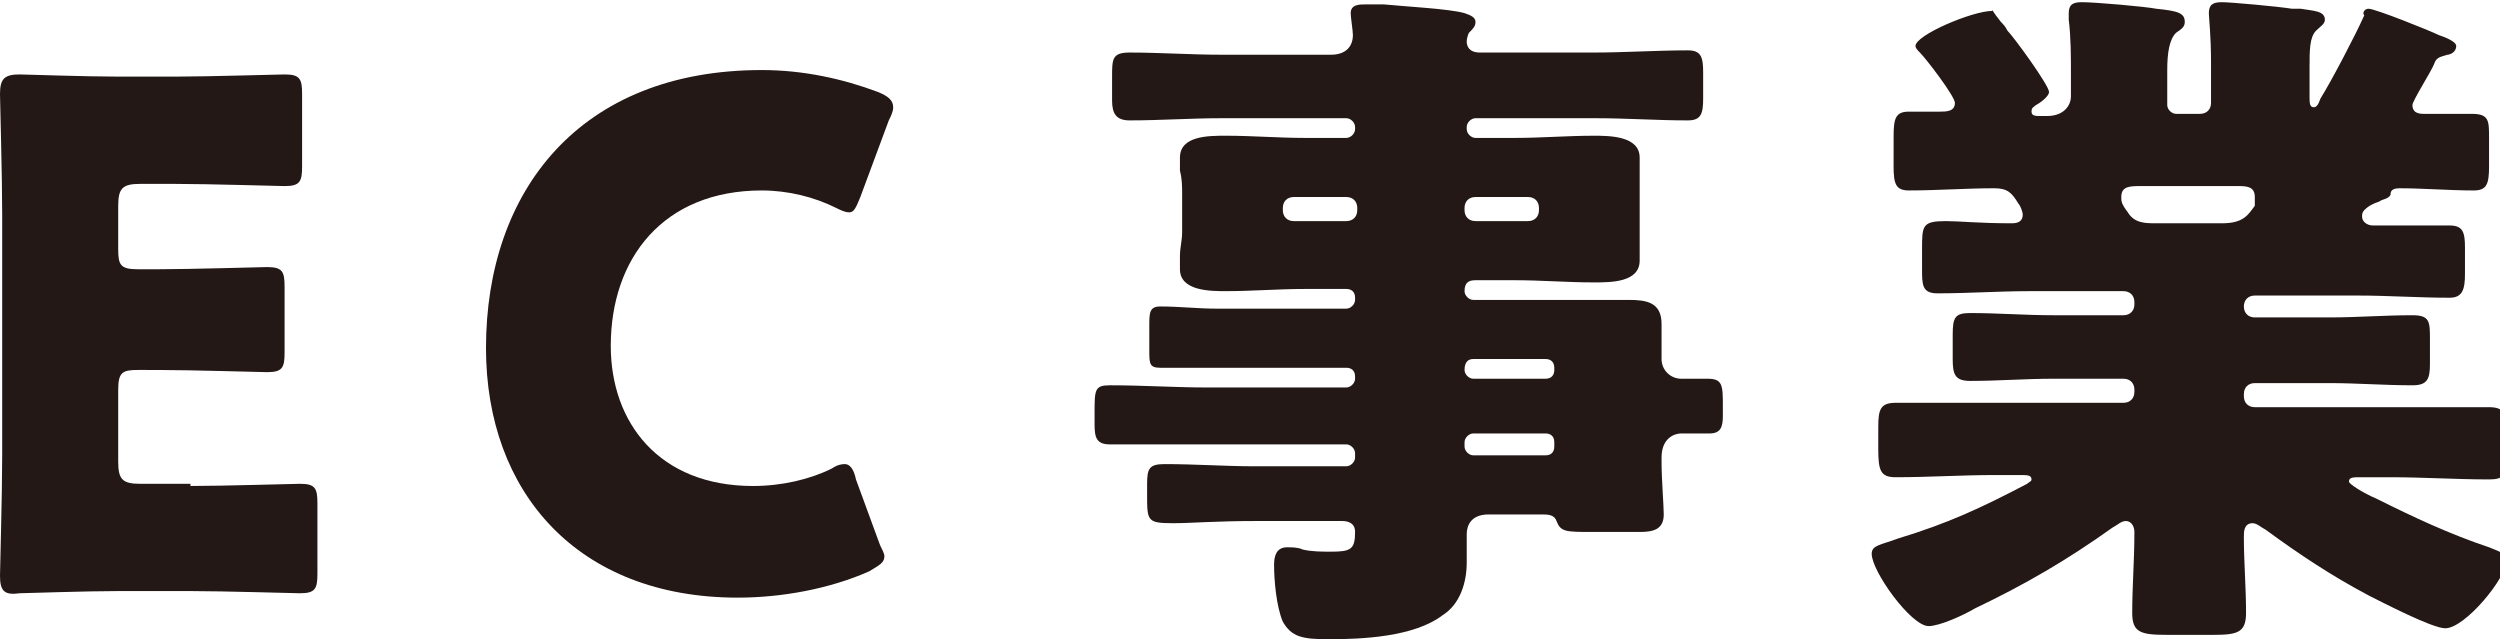 <?xml version="1.0" encoding="utf-8"?>
<!-- Generator: Adobe Illustrator 26.0.1, SVG Export Plug-In . SVG Version: 6.00 Build 0)  -->
<svg version="1.1" id="レイヤー_1" xmlns="http://www.w3.org/2000/svg" xmlns:xlink="http://www.w3.org/1999/xlink" x="0px"
	 y="0px" viewBox="0 0 114.2 29.2" style="enable-background:new 0 0 114.2 29.2;" xml:space="preserve">
<style type="text/css">
	.st0{display:none;}
	.st1{display:inline;}
	.st2{fill:#D9B530;}
	.st3{display:none;fill:#D9B530;}
	.st4{fill:#231816;}
</style>
<g id="レイヤー_2_1_" class="st0">
	<g id="レイヤー_7" class="st1">
		<path class="st2" d="M23.4-14.9c-0.4,1.1-0.8,2.2-1.2,3.2c-0.2,0.5-0.3,0.6-0.9,0.6s-0.7-0.1-0.8-0.6c-0.3-1.1-0.7-2.2-1-3.3
			l-3-9.1c-0.5-1.3-1-2.6-1.4-4c0-0.1-0.1-0.2-0.1-0.4c0-0.1,0.1-0.2,0.5-0.2h0.6c0.5,0,0.7,0.1,0.8,0.6c0.3,1.2,0.8,2.6,1.2,4
			l3.1,9.7c0.1,0.2,0.2,0.4,0.3,0.4s0.2-0.1,0.2-0.3l3.6-9.7c0.5-1.3,1-2.7,1.4-4.1c0.2-0.5,0.3-0.6,0.8-0.6s0.6,0.1,0.8,0.5
			c0.4,1.4,0.9,2.7,1.4,4l3.5,9.8c0.1,0.2,0.2,0.3,0.2,0.3s0.2-0.1,0.3-0.4l3.2-9.7c0.4-1.3,0.8-2.6,1.2-4c0-0.4,0.2-0.5,0.7-0.5
			h0.5c0.4,0,0.5,0.1,0.5,0.2c0,0.1,0,0.2-0.1,0.4c-0.5,1.4-1,2.7-1.4,4L35.2-15c-0.4,1.1-0.7,2.2-1,3.3c-0.2,0.5-0.3,0.6-0.8,0.6
			s-0.7-0.1-0.9-0.6c-0.3-1.1-0.7-2.2-1.1-3.3l-3.7-10.1c-0.1-0.2-0.2-0.4-0.3-0.4s-0.1,0.1-0.3,0.4L23.4-14.9z"/>
		<path class="st2" d="M46.5-11.1c-0.5,0-0.6-0.1-0.6-0.5c0-0.2,0-0.9,0-1.6s0-2.1,0-3.1v-7.2c0-1,0-2,0-3.1c0-0.6,0-1.4,0-1.6
			c0-0.4,0.1-0.5,0.6-0.5h0.4c0.5,0,0.6,0.1,0.6,0.5c0,0.2,0,1,0,1.6c0,1.1,0,2.1,0,3.1v7.2c0,1,0,2.4,0,3.1s0,1.4,0,1.6
			c0,0.5-0.1,0.5-0.6,0.5H46.5z"/>
		<path class="st2" d="M61.1-16.3c0,1,0,2.3,0,3.3c0,0.6,0,1.2,0,1.3c0,0.5-0.1,0.5-0.6,0.5h-0.4c-0.5,0-0.6-0.1-0.6-0.5
			c0-0.2,0-0.8,0-1.4c0-1,0-2.3,0-3.3v-10.1c0-0.6-0.1-0.8-0.8-0.8h-0.9c-0.6,0-1.3,0-2,0l-1.7,0.1c-0.4,0-0.4-0.1-0.4-0.6v-0.3
			c0-0.5,0.1-0.6,0.5-0.6c0.2,0,2.3,0,3.6,0h5.3c1.3,0,3.5,0,3.6,0c0.4,0,0.5,0.1,0.5,0.6v0.3c0,0.5,0,0.6-0.4,0.6H65
			c-0.7,0-1.4,0-2,0h-1.2c-0.7,0-0.8,0.1-0.8,0.8L61.1-16.3z"/>
		<path class="st2" d="M74.8-16.3c0,0.9,0,2.2,0,3.2c0,0.8,0,1.4,0,1.5c0,0.5-0.1,0.5-0.6,0.5h-0.4c-0.5,0-0.6-0.1-0.6-0.5
			c0-0.1,0-0.7,0-1.5c0-1,0-2.3,0-3.2v-7.2c0-1,0-2,0-3.2c0-0.5,0-1.3,0-1.5c-0.1-0.4,0-0.5,0.5-0.5h0.4c0.5,0,0.6,0.1,0.6,0.5
			c0,0.2,0,0.9,0,1.5c0,1.2,0,2.2,0,3.2v1.6c0,0.7,0.1,0.8,0.8,0.8h9c0.7,0,0.8-0.1,0.8-0.8v-1.6c0-1,0-2,0-3.2c0-0.6,0-1.3,0-1.5
			c0-0.4,0.1-0.5,0.6-0.5h0.4c0.5,0,0.6,0.1,0.6,0.5c0,0.2,0,0.9-0.1,1.5c-0.1,1.1,0,2.2,0,3.2v7.2c0,1,0,2.3,0,3.3
			c0,0.8,0.1,1.2,0.1,1.4c0,0.5-0.1,0.5-0.6,0.5h-0.4c-0.5,0-0.6-0.1-0.6-0.5c0-0.1,0-0.6,0-1.4c0-1,0-2.3,0-3.3v-2.6
			c0-0.6-0.1-0.8-0.8-0.8h-9c-0.7,0-0.8,0.1-0.8,0.8L74.8-16.3L74.8-16.3z"/>
		<path class="st2" d="M0.5,21.9c0,0.2-0.2,0.4-0.5,0.5c-1.5,0.7-3.2,1-4.9,1c-5.9,0-9.3-3.9-9.3-9.2c0-5.8,3.5-10.3,10.2-10.3
			c1.5,0,2.9,0.3,4.3,0.8C0.7,4.9,0.9,5,0.9,5.2S0.8,5.5,0.8,5.7l-1,2.9C-0.4,9-0.4,9.1-0.6,9.1C-0.8,9.1-1,9-1.1,8.9
			C-2,8.5-2.9,8.2-3.9,8.2c-3.7,0-5.6,2.5-5.6,5.7c-0.2,2.7,1.9,5,4.6,5.2c0.2,0,0.4,0,0.6,0c1,0,2-0.2,2.9-0.6
			c0.2-0.1,0.3-0.2,0.5-0.2s0.3,0.2,0.4,0.5l0.9,2.4C0.4,21.6,0.5,21.7,0.5,21.9z"/>
		<path class="st2" d="M10.2,18c0,1.4,0.1,4.4,0.1,4.5c0,0.5-0.1,0.7-0.8,0.7h-3c-0.6,0-0.8-0.1-0.8-0.7c0-0.2,0.1-3.2,0.1-4.5V9.2
			c0-1.4-0.1-4.3-0.1-4.4c0-0.5,0.2-0.7,0.7-0.7c0.2,0,2.5,0,3.7,0h3.1c3.5,0,6.4,1.4,6.4,5.5c0,2.1-1,4.1-2.7,5.3
			c-0.3,0.2-0.4,0.4-0.4,0.6c0,0.2,0.1,0.4,0.2,0.5l0.9,1.3c1.1,1.7,2,2.9,3.6,5.3c0.1,0.1,0.2,0.3,0.2,0.4c0,0.2-0.2,0.2-0.5,0.2
			h-3.6c-0.5,0.1-1-0.2-1.2-0.6c-1-1.7-1.9-3.1-2.6-4.2l-0.8-1.2c-0.2-0.5-0.7-0.7-1.2-0.7H11c-0.6,0-0.8,0.1-0.8,0.8L10.2,18z
			 M10.2,12c0,0.7,0.1,0.8,0.8,0.8h1.5c1.6,0,2.8-0.8,2.8-2.7c0-1.6-0.9-2.2-2.3-2.2h-2c-0.6,0-0.8,0.1-0.8,0.8L10.2,12z"/>
		<path class="st2" d="M33.4,19.3c1.2,0,3.8-0.1,4-0.1c0.5,0,0.7,0.2,0.7,0.8v2.6c0,0.6-0.1,0.8-0.7,0.8c-0.2,0-2.8,0-4,0h-2.6
			c-1.2,0-3.5,0-3.7,0c-0.5,0-0.7-0.2-0.7-0.7c0-0.2,0.1-3.1,0.1-4.5v-9c0-1.4-0.1-4.3-0.1-4.4c0-0.5,0.2-0.7,0.7-0.7
			c0.2,0,2.5,0,3.7,0h2.1c1.2,0,3.8,0,4,0c0.5,0,0.7,0.2,0.7,0.8v2.7c0,0.6-0.1,0.8-0.7,0.8c-0.2,0-2.8,0-4,0h-1.3
			c-0.7,0-0.8,0.1-0.8,0.8v1.6c0,0.6,0.1,0.7,0.7,0.7h0.8c1.2,0,3.8,0,4,0c0.5,0,0.7,0.2,0.7,0.8v2.5c0,0.6-0.1,0.8-0.7,0.8
			c-0.2,0-2.8,0-4,0h-0.8c-0.6,0-0.7,0.1-0.7,0.7V19c0,0.7,0.1,0.8,0.8,0.8L33.4,19.3z"/>
		<path class="st2" d="M49.1,19.8c-0.4,0-0.7,0.2-0.8,0.5c-0.2,0.5-0.4,1-0.8,2.2c-0.2,0.6-0.4,0.7-1,0.7h-3.3c-0.4,0-0.6,0-0.6-0.3
			c0-0.2,0.1-0.3,0.2-0.4c1-2.2,1.5-3.3,1.9-4.4l3.8-9c0.5-1.2,1.1-2.6,1.8-4.4C50.6,4.1,50.7,4,51.4,4h2.1c0.7,0,0.8,0.1,1.1,0.7
			C55.3,6.5,55.9,8,56.4,9l3.8,9c0.5,1.1,1,2.3,2,4.5c0.1,0.1,0.1,0.3,0.2,0.4c0,0.2-0.2,0.3-0.6,0.3h-3.7c-0.7,0-0.8-0.1-1-0.7
			c-0.4-1.2-0.6-1.7-0.8-2.2s-0.3-0.5-0.8-0.5L49.1,19.8z M50.3,15.5c-0.1,0.1-0.1,0.3-0.1,0.4c0,0.2,0.2,0.3,0.6,0.3h3.1
			c0.4,0,0.6-0.1,0.6-0.3s0-0.3-0.1-0.4l-1.8-4.4c-0.1-0.2-0.2-0.3-0.3-0.3s-0.2,0.1-0.3,0.3L50.3,15.5z"/>
		<path class="st2" d="M76.1,18c0,1.4,0.1,4.4,0.1,4.5c0,0.5-0.2,0.7-0.8,0.7h-3.1c-0.6,0-0.8-0.1-0.8-0.7c0-0.2,0.1-3.2,0.1-4.5
			V8.9c0-0.7-0.1-0.8-0.8-0.8h-0.6c-0.9,0-3.3,0-3.5,0c-0.6,0-0.7-0.2-0.7-0.8V4.6c0-0.6,0.1-0.8,0.7-0.8c0.2,0,2.8,0,4,0h6
			c1.2,0,3.8,0,4,0c0.6,0,0.7,0.2,0.7,0.8v2.7c0,0.6-0.1,0.8-0.7,0.8c-0.2,0-2.6,0-3.5,0h-0.5c-0.7,0-0.8,0.1-0.8,0.8L76.1,18z"/>
		<path class="st2" d="M105.3,13.5c0,6.3-4.5,9.9-9.8,9.9c-6.3,0-9.3-5.1-9.3-9.6C86.2,7.6,90.5,4,96,4
			C102.3,3.9,105.3,9,105.3,13.5z M90.6,13.8c0,2.7,1.4,5.5,5,5.5c2.9,0,5.1-2.1,5.1-5.5c0-2.6-1.4-5.5-5-5.5
			C92.7,8.3,90.6,10.5,90.6,13.8z"/>
		<path class="st2" d="M115,18c0,1.4,0.1,4.4,0.1,4.5c0,0.5-0.1,0.7-0.8,0.7h-3c-0.6,0-0.8-0.1-0.8-0.7c0-0.2,0.1-3.2,0.1-4.5V9.2
			c0-1.4-0.1-4.3-0.1-4.4c0-0.5,0.2-0.7,0.7-0.7c0.2,0,2.5,0,3.7,0h3.1c3.5,0,6.4,1.4,6.4,5.5c0,2.1-1,4.1-2.7,5.3
			c-0.3,0.2-0.4,0.4-0.4,0.6c0,0.2,0.1,0.4,0.2,0.5l0.9,1.3c1.1,1.7,1.9,2.9,3.6,5.3c0.1,0.1,0.2,0.3,0.2,0.4c0,0.2-0.2,0.2-0.6,0.2
			H122c-0.5,0.1-1-0.2-1.2-0.7c-1-1.7-1.9-3.1-2.6-4.2l-0.8-1.2c-0.2-0.5-0.7-0.7-1.2-0.7h-0.5c-0.6,0-0.8,0.1-0.8,0.8L115,18z
			 M115,12c0,0.7,0.1,0.8,0.8,0.8h1.5c1.6,0,2.8-0.8,2.8-2.7c0-1.6-0.9-2.2-2.3-2.2h-2c-0.6,0-0.8,0.1-0.8,0.8V12z"/>
		<path class="st2" d="M-10,35.7c0.3,0,0.5,0,0.8-0.1c0.1,0,0.1,0,0.2,0c0.4,0,1.1,1,1.1,1.2C-8,37-8,37.1-8.2,37.3
			c-0.1,0.2-0.3,0.5-0.4,0.7c-1.7,3.3-3.1,5.3-6.4,7.1c-0.3,0.2-0.6,0.3-0.9,0.4c-0.3,0-0.9-0.5-1.1-0.7c-0.2-0.2-0.5-0.5-0.5-0.7
			s0.2-0.3,0.4-0.4h0.1c2.2-1,4.1-2.6,5.4-4.7c0.3-0.4,0.4-0.8,0.6-1.2c0-0.2-0.2-0.2-0.4-0.2h-2c-0.2,0-0.3,0.2-0.5,0.3
			c-0.4,0.5-0.8,1-1.2,1.4c-0.2,0.2-0.8,0.9-1.1,0.9c-0.6-0.2-1.1-0.5-1.5-0.9c-0.1,0.2-0.2,0-0.2-0.1s0.1-0.2,0.1-0.2
			c0.9-0.7,1.6-1.5,2.3-2.3c0.6-0.9,1.2-1.9,1.6-2.9c0.1-0.2,0.1-0.4,0.3-0.4c0.6,0.3,1.2,0.5,1.8,0.8c0.2,0.1,0.3,0.1,0.3,0.3
			s-0.1,0.1-0.1,0.1c-0.3,0.2-0.5,0.5-0.6,0.8c0,0.2,0.1,0.2,0.3,0.3H-10z"/>
		<path class="st2" d="M0.8,39.3c0,0.5,0,1,0,1.5s0,0.7-0.8,0.7h-0.9c-0.5,0-0.6-0.1-0.6-0.4s0-1.1,0-1.7v-3c0-0.5,0-0.9,0-1.4
			c0-0.1,0-0.3,0-0.4s0-0.1,0.1-0.1s1.4,0.1,1.6,0.2c0.1,0,0.1,0,0.2,0c0.3,0,0.5,0,0.5,0.2S0.7,35,0.7,35.7L0.8,39.3z M6.1,38.2
			c0,1.1,0,2.2-0.1,3.3c-0.1,1.3-0.7,2.5-1.7,3.3c-0.5,0.4-1,0.8-1.6,1.1c-0.2,0-0.7-0.4-0.9-0.6S1,44.7,1,44.5s0.3-0.3,0.4-0.3
			c1.2-0.5,2.1-1.6,2.4-2.8c0.1-1,0.2-1.9,0.2-2.9v-2.9c0-0.3,0-0.7,0-1c0-0.1,0-0.2,0-0.3s0-0.1,0.1-0.1c0.4,0,1.6,0.1,2.1,0.2
			c0.1,0,0.3,0,0.3,0.2s-0.1,0.1-0.1,0.2c-0.1,0.2-0.1,0.5-0.1,0.8L6.1,38.2z"/>
		<path class="st2" d="M20.1,35.6c0.7,0,1.3,0,2,0c0.4,0,0.4,0.2,0.4,1v0.5c0,0.4,0,0.6-0.5,0.6c-0.6,0-1.2,0-1.9,0h-0.8
			c-0.2,0-0.5,0.2-0.5,0.4v3c0,0.2,0.2,0.4,0.4,0.4l0,0H21c0.7,0,1.7,0,1.9,0c0.3,0,0.4,0.1,0.4,0.7v0.4c0,0.7,0,1-0.5,1
			s-1.2,0-1.8,0h-6.8c-0.6,0-1.4,0-1.8,0s-0.5-0.3-0.5-1v-0.3c0-0.6,0.1-0.7,0.4-0.7c0.2,0,1.2,0,1.9,0h1.9c0.2,0,0.4-0.2,0.4-0.4
			l0,0v-3c0-0.2-0.2-0.4-0.5-0.4h-0.8c-0.6,0-1.2,0-1.9,0c-0.5,0-0.5-0.2-0.5-0.6v-0.5c0-0.8,0-1,0.4-1c0.7,0,1.3,0,2,0L20.1,35.6z"
			/>
		<path class="st2" d="M51.7,35.6c0.3,0,0.5,0,0.8-0.1h0.1c0.3,0,0.9,0.9,0.9,1.2c0,0.1,0,0.1-0.1,0.2c-0.1,0.2-0.2,0.5-0.3,0.7
			c-0.4,0.8-0.8,1.7-1.2,2.5c-0.1,0.1-0.1,0.2-0.1,0.3c0,0.2,0.1,0.3,0.2,0.4c0.2,0.1,0.7,0.5,0.7,0.7S51.8,43,51.4,43
			c-0.1,0-0.2-0.1-0.2-0.1s-0.6-0.6-0.8-0.6c-0.1,0-0.2,0.1-0.3,0.2c-0.7,0.8-1.6,1.5-2.5,2.1c-0.7,0.5-1.5,0.8-2.3,1
			c-0.3,0-0.7-0.4-0.8-0.7c-0.2-0.3-0.4-0.6-0.5-0.9c0-0.2,0.2-0.2,0.5-0.3l0.2-0.1c1.8-0.5,4-2.2,4-2.6c0-0.1-0.1-0.2-0.2-0.3
			c-0.4-0.2-0.8-0.4-1.2-0.6c-0.1-0.1-0.4-0.2-0.4-0.3s0.8-1.5,1.2-1.5c0.5,0.2,1,0.5,1.5,0.8c0.1,0,0.2,0.1,0.3,0.1
			c0.2,0,0.3-0.2,0.5-0.5s0.3-0.6,0.3-0.9c0-0.2-0.3-0.3-0.5-0.3h-1.9c-0.4,0-0.5,0-0.7,0.3c-0.5,0.7-1.1,1.3-1.7,1.9
			c-0.2,0.2-0.5,0.5-0.7,0.5c-0.4-0.1-0.7-0.3-1-0.5c-0.3-0.3-0.6-0.5-0.6-0.7s0.2-0.3,0.3-0.3c1.7-1.3,3-3.1,3.8-5.1
			c0-0.1,0.1-0.3,0.3-0.3c0.6,0.2,1.1,0.4,1.6,0.7c0.3,0.1,0.4,0.2,0.5,0.2s0.1,0,0.1,0.1s0,0.1-0.2,0.2s-0.3,0.2-0.4,0.5
			c-0.1,0.1-0.2,0.3-0.2,0.5s0.1,0.2,0.3,0.2L51.7,35.6z"/>
		<path class="st2" d="M67.3,38.3c0.8,0,1.7,0,1.8,0c0.4,0,0.4,0.2,0.4,0.6v0.7c0,0.8,0,1-0.5,1s-1.2,0-1.8,0h-6.4
			c-0.6,0-1.3,0-1.8,0s-0.5-0.3-0.5-1v-0.7c0-0.4,0-0.6,0.4-0.6c0.2,0,1,0.1,1.9,0.1L67.3,38.3z"/>
		<path class="st2" d="M77.5,34c0.4-0.1,0.8-0.1,1.1-0.1c0.4,0,0.4,0,0.5,1.1c0,0.6,0.1,1.1,0.2,1.7c0,0.2,0.1,0.4,0.3,0.4
			c0.6-0.2,1.3-0.6,1.8-0.9c0.3-0.2,0.7-0.4,1.1-0.6c0.2,0,0.4,0.4,0.7,0.8c0.3,0.4,0.4,0.8,0.6,1.2c0,0.2-0.2,0.2-0.4,0.3
			c-0.1,0-0.1,0-0.2,0.1c-1.5,0.6-3,1.3-4.4,2.2c-0.7,0.3-1.7,1-1.7,1.7c0,0.9,1.8,0.9,2.4,0.9c0.7,0,1.4,0,2.1-0.1
			c0.3,0,1.3-0.2,1.5-0.3h0.1c0.1,0,0.2,0.2,0.2,0.3c0,0.4,0.1,0.9,0.1,1.3s0,0.5-0.4,0.6c-1.3,0.2-2.6,0.2-3.8,0.2
			c-1,0.1-2.1-0.2-3-0.6c-0.9-0.5-1.4-1.4-1.4-2.4c0.1-1.4,0.9-2.6,2.1-3.3c0.2-0.1,0.3-0.2,0.3-0.4c0-0.1,0-0.2-0.1-0.3
			c-0.1-0.4-0.2-0.8-0.3-1.2c-0.2-0.7-0.4-1.4-0.6-2.1c0-0.1,0-0.1,0-0.2C76.3,34.2,76.4,34.1,77.5,34z"/>
		<path class="st2" d="M99,36.1c1,1,1.5,2.2,1.5,3.6c0,2-1.1,3.7-2.8,4.7c-0.5,0.3-1.1,0.5-1.7,0.6c-0.5,0-1.2-1.3-1.2-1.7
			c0-0.1,0.1-0.2,0.5-0.3c1.6-0.4,3-1.4,3-3.2c0.1-1.4-0.8-2.7-2.1-3.1c-0.2,0-0.3,0.3-0.3,0.5c-0.1,2.1-0.8,4.2-2,5.9
			c-0.5,0.7-1.2,1.1-2,1.2c-0.9-0.1-1.7-0.6-2.1-1.4c-0.3-0.7-0.5-1.4-0.5-2.1c0-3.3,2.6-6,5.9-6h0.1C96.7,34.7,98,35.2,99,36.1z
			 M91.4,40.7c0,0.3,0.1,1.4,0.6,1.4s0.8-0.9,1-1.2c0.5-1.1,0.8-2.3,0.9-3.6c0-0.1-0.1-0.2-0.2-0.2l0,0
			C92.2,37.7,91.3,39.1,91.4,40.7z"/>
		<path class="st2" d="M108.6,42c-0.1,0-0.2,0-0.2,0.1s0.2,0.2,0.3,0.3s0.8,0.5,0.8,0.7s-0.1,0.2-0.4,0.2c-0.2,0-0.3,0.1-0.4,0.2
			c-0.8,0.8-1.8,1.6-2.8,2.2c-0.1,0.1-0.3,0.2-0.5,0.2c-0.4,0-1.5-1.2-1.5-1.4s0.2-0.2,0.3-0.3c0.8-0.4,1.6-1,2.3-1.6
			c0,0,0,0,0.1-0.1s0.4-0.3,0.4-0.4s-0.1-0.1-0.2-0.1h-0.5c-0.6,0-1.3,0-1.9,0c-0.3,0-0.4-0.2-0.4-0.7v-0.7c0-0.5,0-0.6,0.3-0.6
			c0.6,0,1.3,0,1.9,0h0.3c0.3,0,0.5-0.1,0.5-0.5V38c0-0.2-0.1-0.4-0.4-0.5c0,0,0,0-0.1,0h-0.1c-0.5,0-1.1,0-1.6,0
			c-0.3,0-0.3-0.2-0.3-0.6v-0.6c0-0.4,0-0.6,0.3-0.6h1.6h0.1c0.3,0,0.4-0.2,0.4-0.5v-0.6c0-0.3,0-0.7,0-1v-0.1
			c0-0.2,0.1-0.2,0.3-0.2s1.2,0.1,1.6,0.1s0.6,0.1,0.6,0.2s-0.1,0.1-0.2,0.2s-0.2,0.4-0.2,0.8v0.7c0,0.3,0.2,0.4,0.5,0.4h1.5
			c0.3,0,0.5-0.1,0.5-0.5v-0.6c0-0.3,0-0.7,0-1v-0.1c0-0.2,0.1-0.2,0.3-0.2s1.3,0.1,1.6,0.1s0.6,0.1,0.6,0.2s-0.1,0.1-0.2,0.2
			s-0.2,0.4-0.2,0.8v0.7c0,0.2,0.1,0.4,0.4,0.4c0,0,0,0,0.1,0h1.6c0.3,0,0.3,0.2,0.3,0.6v0.8c0,0.4,0,0.6-0.3,0.6
			c-0.6,0-1.1,0-1.6,0c-0.3,0-0.4,0.2-0.4,0.5v1.5c0,0.3,0.1,0.5,0.5,0.5h0.2c0.6,0,1.3,0,1.9,0c0.3,0,0.4,0.2,0.4,0.6v0.7
			c0,0.5,0,0.7-0.4,0.7c-0.6,0-1.3,0-1.9,0h-0.5c-0.1,0-0.3,0-0.3,0.1s0.3,0.3,0.5,0.5c0.7,0.6,1.5,1.1,2.3,1.5
			c0.1,0,0.2,0.1,0.2,0.2s-1.1,1.4-1.5,1.4s-3.8-2.7-3.8-3c0-0.1,0.4-0.4,0.5-0.5s0.2-0.2,0.2-0.3s-0.2-0.1-0.3-0.1L108.6,42z
			 M109,39.7c0,0.2,0.2,0.4,0.4,0.4h1.7c0.2,0,0.4-0.2,0.4-0.4l0,0V38c0-0.2-0.2-0.4-0.4-0.4l0,0h-1.7c-0.2,0-0.4,0.2-0.4,0.4V39.7z
			"/>
		<path class="st2" d="M123.1,37.1H122c-0.2,0-0.3,0-0.3-0.2l-0.1-0.1c-0.1,0-0.2,0.1-0.3,0.2l-0.2,0.3c-0.1,0-0.1,0.1-0.1,0.2
			s0.4,0.2,1.2,0.2h2.6c0.4,0,0.8,0,1.2,0s0.9,0.1,0.9,0.6c0,0.3,0,0.6,0,1v1.3c0,0.3,0,0.5,0,0.8c0,0.5-0.5,0.5-0.9,0.5
			s-0.7,0-1.1,0h-2.5c-0.2,0-0.2,0.1-0.2,0.2s0.1,0.2,0.1,0.2l0,0h0.2h1.3h0.9h1.2c0.4,0,1,0,1,0.4c0,0.1,0,0.5,0,0.7v1.5
			c0,0.2,0,0.4,0,0.5s0,0.1,0,0.2c0,0.2-0.2,0.2-0.4,0.2h-0.9c-0.5,0-0.6,0-0.6-0.2s-0.1-0.2-0.3-0.2h-1c-0.2,0-0.3,0.1-0.3,0.2
			s-0.1,0.2-0.6,0.2H122c-0.2,0-0.4,0-0.4-0.2c0-0.1,0-0.1,0-0.2c0-0.2,0-0.4,0-0.6c0-0.1,0-0.2-0.1-0.2s-0.1,0.2-0.2,0.4
			c-0.2,0.5-0.4,0.7-0.6,0.7c-0.5,0-1.5-0.8-1.5-1.1c0.1-0.2,0.1-0.3,0.2-0.4c0.7-1.4,1-3,1-4.5v-0.6c0-0.3,0-0.7,0-1
			c0-0.1,0-0.1,0-0.2v-0.1c0-0.1,0-0.1-0.1-0.2c-0.5-0.3-0.8-0.8-1-1.4c0-0.1,0.1-0.2,0.3-0.3c1.3-0.7,2.4-1.6,3.3-2.8
			c0.1-0.1,0.2-0.2,0.4-0.2c0.4,0.1,0.8,0.2,1.2,0.3l0.2,0.1c0.4,0.1,0.6,0.2,0.6,0.3s-0.1,0.2-0.2,0.2v0.1c0.7,0.7,1.5,1.2,2.4,1.6
			c0.1,0,0.1-0.1,0.1-0.2s0-0.3,0-0.5v-0.1c0-0.1,0.1-0.2,0.2-0.2s1.3,0.1,1.6,0.1s0.3,0,0.3,0.2s-0.1,0.2-0.2,0.2s-0.1,0.1-0.1,0.6
			v5.2c0,0.5,0,1,0,1.6c0,0.3-0.1,0.3-0.5,0.3h-0.8c-0.4,0-0.5,0-0.5-0.5c0-0.1,0-0.3,0-0.4c0-0.3,0-0.6,0-1v-4.1
			c0-0.1,0-0.3-0.1-0.3s-0.2,0.1-0.2,0.2c-0.2,0.2-0.5,0.6-0.8,0.6c-0.2-0.1-0.4-0.2-0.6-0.3c-0.2-0.1-0.2-0.2-0.3-0.2
			s-0.1,0.1-0.5,0.1L123.1,37.1L123.1,37.1z M124.7,39.1c0.1,0,0.2-0.1,0.2-0.2l0,0l0,0c0-0.1-0.1-0.2-0.2-0.2l0,0h-2.4
			c-0.1,0-0.2,0.1-0.2,0.2l0,0l0,0c0,0.1,0.1,0.2,0.2,0.2l0,0H124.7z M122.4,40.1c-0.1,0-0.3,0-0.3,0.2s0.1,0.2,0.2,0.2h2.3
			c0.1,0,0.2-0.1,0.2-0.2l0,0c0-0.1-0.1-0.2-0.2-0.2l0,0H122.4z M123.7,36c0.2,0,0.3,0,0.3-0.1s-0.1-0.2-0.3-0.3
			c-0.1-0.1-0.2-0.2-0.3-0.2s-0.2,0.1-0.3,0.2s-0.2,0.2-0.2,0.3s0.1,0.1,0.3,0.1H123.7z M124.5,44.2c0.2,0,0.3-0.2,0.3-0.3v-0.2
			c0-0.2-0.1-0.3-0.3-0.3l0,0h-1c-0.2,0-0.3,0.1-0.3,0.3v0.2c0,0.2,0.2,0.3,0.3,0.3H124.5z M131.6,43c0,0.3,0,0.7,0,0.9
			c0,1.2-0.4,2-2.3,2c-0.5,0-0.8,0-0.9-0.3c-0.1-0.4-0.2-0.8-0.2-1.2c0-0.2,0-0.6,0.3-0.6c0.1,0,0.5,0.1,0.8,0.1s0.4-0.1,0.4-0.8
			v-8.6c0-0.3,0-0.7,0-1v-0.1c0-0.2,0.1-0.2,0.3-0.2c0.4,0,1.2,0.1,1.6,0.1c0.2,0,0.4,0,0.4,0.2s-0.1,0.2-0.2,0.2s-0.2,0.2-0.2,1.1
			L131.6,43z"/>
	</g>
</g>
<path class="st3" d="M35.7,43.2c0,0.4,0,0.7,0,1.1c0,0.2,0,0.5,0,0.8c0,0.4-0.2,0.4-0.9,0.4h-0.6c-0.6,0-0.7-0.1-0.7-0.4
	c0-0.6,0-1.2,0-1.8v-3c0-0.2-0.1-0.3-0.2-0.3c-0.1,0-0.3,0.1-0.4,0.2c-0.4,0.3-2.2,1.5-2.5,1.5s-1.6-1.2-1.6-1.6
	c0-0.1,0.2-0.2,0.3-0.2c0.9-0.4,1.8-0.9,2.6-1.4c1.3-0.8,2.4-1.8,3.5-2.9c0.5-0.5,0.9-1.1,1.2-1.7c0-0.1,0.1-0.2,0.2-0.2
	c0.6,0.3,1.2,0.7,1.7,1.1c0.2,0.1,0.3,0.3,0.3,0.3c0,0.1-0.1,0.1-0.2,0.1c-0.2,0-0.4,0.1-0.5,0.2c-0.3,0.3-0.9,1.1-1.9,2.1
	c-0.2,0.2-0.3,0.4-0.3,0.7L35.7,43.2z"/>
<g>
	<path class="st4" d="M8.7,22.2c1.5,0,4.7-0.1,5-0.1c0.7,0,0.8,0.2,0.8,0.9v3.2c0,0.7-0.1,0.9-0.8,0.9c-0.2,0-3.5-0.1-5-0.1H5.4
		c-1.5,0-4.3,0.1-4.5,0.1C0.2,27.2,0,27,0,26.3c0-0.2,0.1-3.8,0.1-5.5v-11C0.1,8.1,0,4.5,0,4.3c0-0.7,0.2-0.9,0.9-0.9
		c0.2,0,3,0.1,4.5,0.1H8c1.5,0,4.7-0.1,5-0.1c0.7,0,0.8,0.2,0.8,0.9v3.3c0,0.7-0.1,0.9-0.8,0.9c-0.2,0-3.5-0.1-5-0.1H6.4
		c-0.8,0-1,0.2-1,1v2c0,0.7,0.1,0.9,0.9,0.9h0.9c1.5,0,4.7-0.1,5-0.1c0.7,0,0.8,0.2,0.8,0.9v3c0,0.7-0.1,0.9-0.8,0.9
		c-0.2,0-3.5-0.1-5-0.1H6.3c-0.7,0-0.9,0.1-0.9,0.9v3.3c0,0.8,0.2,1,1,1H8.7z"/>
	<path class="st4" d="M40.4,25.4c0,0.3-0.2,0.4-0.7,0.7c-1.8,0.8-4,1.2-6,1.2c-7.3,0-11.5-4.8-11.5-11.4c0-7.2,4.3-12.7,12.6-12.7
		c1.9,0,3.7,0.4,5.3,1c0.5,0.2,0.7,0.4,0.7,0.7c0,0.2-0.1,0.4-0.2,0.6l-1.3,3.5c-0.2,0.5-0.3,0.7-0.5,0.7c-0.2,0-0.4-0.1-0.6-0.2
		c-1-0.5-2.2-0.8-3.4-0.8c-4.5,0-6.9,3.1-6.9,7.1c0,3.5,2.2,6.4,6.5,6.4c1.3,0,2.6-0.3,3.6-0.8c0.3-0.2,0.5-0.2,0.6-0.2
		c0.2,0,0.4,0.2,0.5,0.7l1.1,3C40.3,25.1,40.4,25.3,40.4,25.4z"/>
	<path class="st4" d="M66.9,13.3c0,0.2,0.2,0.4,0.4,0.4h3.8c1.1,0,2.2,0,3.3,0c0.8,0,1.5,0.1,1.5,1.1c0,0.5,0,1.1,0,1.6
		c0,0.5,0.4,0.9,0.9,0.9c0.4,0,0.8,0,1.2,0c0.7,0,0.7,0.3,0.7,1.3V19c0,0.5-0.1,0.8-0.6,0.8h-1.3c-0.3,0-0.9,0.2-0.9,1.1v0.2
		c0,0.8,0.1,2,0.1,2.4c0,0.7-0.5,0.8-1.1,0.8h-2.1c-1.3,0-1.5,0-1.7-0.5c-0.1-0.3-0.4-0.3-0.7-0.3H68c-0.8,0-1,0.5-1,0.9
		c0,0.3,0,0.9,0,1.3c0,0.9-0.3,1.9-1.1,2.4c-1.3,1-3.7,1.1-5.2,1.1c-1.2,0-1.7-0.1-2.1-0.8c-0.3-0.7-0.4-1.9-0.4-2.6
		c0-0.4,0.1-0.8,0.6-0.8c0.2,0,0.5,0,0.7,0.1c0.4,0.1,0.9,0.1,1.3,0.1c0.9,0,1.1-0.1,1.1-0.9c0-0.4-0.3-0.5-0.6-0.5h-3.9
		c-1.9,0-3,0.1-3.8,0.1c-1.2,0-1.2-0.1-1.2-1.3v-0.5c0-0.7,0.1-0.9,0.8-0.9c1.4,0,2.8,0.1,4.1,0.1h4.2c0.2,0,0.4-0.2,0.4-0.4v-0.2
		c0-0.2-0.2-0.4-0.4-0.4h-6.4c-1.5,0-3,0-4.4,0c-0.6,0-0.7-0.3-0.7-0.9v-0.5c0-1.1,0-1.3,0.7-1.3c1.5,0,3,0.1,4.4,0.1h6.4
		c0.2,0,0.4-0.2,0.4-0.4v-0.1c0-0.3-0.2-0.4-0.4-0.4h-5.9c-0.9,0-1.7,0-2.6,0c-0.5,0-0.5-0.2-0.5-0.8v-1.1c0-0.6,0-0.9,0.5-0.9
		c0.9,0,1.7,0.1,2.6,0.1h5.9c0.2,0,0.4-0.2,0.4-0.4v-0.1c0-0.3-0.2-0.4-0.4-0.4h-1.9c-1.2,0-2.4,0.1-3.6,0.1c-0.7,0-2.1,0-2.1-1
		c0-0.2,0-0.4,0-0.6c0-0.4,0.1-0.7,0.1-1.1V8.9c0-0.4,0-0.7-0.1-1.1c0-0.2,0-0.4,0-0.6c0-1,1.3-1,2.1-1c1.2,0,2.4,0.1,3.6,0.1h1.9
		c0.2,0,0.4-0.2,0.4-0.4V5.8c0-0.2-0.2-0.4-0.4-0.4h-5.7c-1.4,0-2.8,0.1-4.2,0.1c-0.6,0-0.8-0.3-0.8-0.9V3.5c0-0.8,0-1.1,0.8-1.1
		c1.4,0,2.8,0.1,4.2,0.1h5c0.7,0,1-0.4,1-0.9c0-0.2-0.1-0.8-0.1-1c0-0.4,0.4-0.4,0.7-0.4c0.2,0,0.6,0,0.8,0c1,0.1,3,0.2,3.7,0.4
		c0.3,0.1,0.5,0.2,0.5,0.4c0,0.2-0.1,0.3-0.3,0.5C67.1,1.5,67,1.7,67,1.9c0,0.2,0.1,0.5,0.6,0.5h5.2c1.4,0,2.9-0.1,4.3-0.1
		c0.6,0,0.7,0.3,0.7,1v1.2c0,0.7-0.1,1-0.7,1c-1.4,0-2.8-0.1-4.2-0.1h-5.5c-0.2,0-0.4,0.2-0.4,0.4v0.1c0,0.2,0.2,0.4,0.4,0.4h1.8
		c1.2,0,2.4-0.1,3.6-0.1c0.7,0,2.1,0,2.1,1c0,0.2,0,0.4,0,0.6c0,0.4,0,0.7,0,1.1v1.3c0,0.4,0,0.7,0,1.1c0,0.2,0,0.4,0,0.6
		c0,1-1.3,1-2.1,1c-1.2,0-2.4-0.1-3.6-0.1h-1.8C67.1,12.8,66.9,12.9,66.9,13.3L66.9,13.3z M59.1,9c-0.3,0-0.5,0.2-0.5,0.5v0.1
		c0,0.3,0.2,0.5,0.5,0.5h2.4c0.3,0,0.5-0.2,0.5-0.5V9.5C62,9.2,61.8,9,61.5,9H59.1z M67.4,9c-0.3,0-0.5,0.2-0.5,0.5v0.1
		c0,0.3,0.2,0.5,0.5,0.5h2.4c0.3,0,0.5-0.2,0.5-0.5V9.5c0-0.3-0.2-0.5-0.5-0.5H67.4z M66.9,16.9c0,0.2,0.2,0.4,0.4,0.4h3.3
		c0.3,0,0.4-0.2,0.4-0.4v-0.1c0-0.3-0.2-0.4-0.4-0.4h-3.3C67.1,16.4,66.9,16.5,66.9,16.9L66.9,16.9z M67.3,19.8
		c-0.2,0-0.4,0.2-0.4,0.4v0.2c0,0.2,0.2,0.4,0.4,0.4h3.3c0.3,0,0.4-0.2,0.4-0.4v-0.2c0-0.3-0.2-0.4-0.4-0.4H67.3z"/>
	<path class="st4" d="M108.2,0.4c0.3,0,2.8,1,3.2,1.2c0.3,0.1,0.8,0.3,0.8,0.5c0,0.3-0.3,0.4-0.4,0.4c-0.3,0.1-0.5,0.1-0.6,0.4
		s-1,1.7-1,1.9c0,0.3,0.2,0.4,0.5,0.4c0.7,0,1.4,0,2.2,0s0.8,0.3,0.8,1.1v1.3c0,0.8-0.1,1.1-0.7,1.1c-1.1,0-2.3-0.1-3.4-0.1
		c-0.4,0-0.4,0.2-0.4,0.3c-0.1,0.2-0.4,0.2-0.5,0.3c-0.3,0.1-0.5,0.2-0.7,0.4c-0.1,0.1-0.1,0.2-0.1,0.3c0,0.2,0.2,0.4,0.5,0.4h1.2
		c0.8,0,1.5,0,2.3,0c0.6,0,0.7,0.3,0.7,1v1.2c0,0.7-0.1,1.1-0.7,1.1c-1.4,0-2.8-0.1-4.2-0.1h-4.7c-0.3,0-0.5,0.2-0.5,0.5V14
		c0,0.3,0.2,0.5,0.5,0.5h3.4c1.3,0,2.5-0.1,3.8-0.1c0.8,0,0.8,0.3,0.8,1.1v1.1c0,0.7-0.1,1-0.8,1c-1.3,0-2.5-0.1-3.8-0.1h-3.4
		c-0.3,0-0.5,0.2-0.5,0.5v0.1c0,0.3,0.2,0.5,0.5,0.5h6.2c1.5,0,3,0,4.5,0c0.7,0,0.8,0.3,0.8,1.1v1c0,1-0.1,1.2-0.8,1.2
		c-1.5,0-3-0.1-4.5-0.1h-1.4c-0.3,0-0.5,0-0.5,0.2c0,0.1,0.6,0.5,1.3,0.8c1.6,0.8,3.3,1.6,5.1,2.2c0.5,0.2,0.8,0.3,0.8,0.6
		c0,0.8-1.9,3.1-2.8,3.1c-0.6,0-2.9-1.2-3.5-1.5c-1.7-0.9-3.2-1.9-4.7-3c-0.2-0.1-0.4-0.3-0.6-0.3c-0.4,0-0.4,0.4-0.4,0.6
		c0,1.2,0.1,2.3,0.1,3.5c0,0.9-0.4,1-1.5,1h-2.1c-1.2,0-1.6-0.1-1.6-1c0-1.2,0.1-2.4,0.1-3.7c0-0.2-0.1-0.5-0.4-0.5
		c-0.2,0-0.4,0.2-0.6,0.3c-2.1,1.5-4,2.6-6.3,3.7c-0.5,0.3-1.6,0.8-2.1,0.8c-0.8,0-2.6-2.5-2.6-3.3c0-0.4,0.4-0.4,1.2-0.7
		c2.3-0.7,3.8-1.4,5.9-2.5c0.1-0.1,0.2-0.1,0.2-0.2c0-0.2-0.2-0.2-0.5-0.2h-1.2c-1.5,0-3,0.1-4.5,0.1c-0.7,0-0.8-0.3-0.8-1.3v-1
		c0-0.8,0.1-1.1,0.8-1.1c1.5,0,3,0,4.5,0h5.9c0.3,0,0.5-0.2,0.5-0.5v-0.1c0-0.3-0.2-0.5-0.5-0.5h-3.2c-1.3,0-2.5,0.1-3.8,0.1
		c-0.7,0-0.8-0.3-0.8-1v-1.1c0-0.8,0.1-1,0.8-1c1.3,0,2.5,0.1,3.8,0.1h3.2c0.3,0,0.5-0.2,0.5-0.5v-0.1c0-0.3-0.2-0.5-0.5-0.5h-4.3
		c-1.4,0-2.8,0.1-4.2,0.1c-0.7,0-0.7-0.4-0.7-1.1v-0.9c0-1.1,0-1.3,1.1-1.3c0.6,0,1.5,0.1,3,0.1c0.3,0,0.5-0.1,0.5-0.4
		c0-0.1-0.1-0.4-0.2-0.5c-0.3-0.5-0.5-0.7-1.1-0.7c-1.3,0-2.6,0.1-3.9,0.1c-0.6,0-0.7-0.3-0.7-1.1V6.2c0-0.8,0.1-1.1,0.7-1.1
		c0.5,0,0.9,0,1.4,0c0.3,0,0.7,0,0.7-0.4c0-0.3-1.3-2-1.6-2.3c-0.1-0.1-0.2-0.2-0.2-0.3c0-0.5,2.6-1.6,3.5-1.6C91,0.4,91,0.5,91.4,1
		c0.1,0.1,0.2,0.2,0.3,0.4c0.3,0.3,1.9,2.5,1.9,2.8c0,0.2-0.4,0.5-0.6,0.6c-0.1,0.1-0.2,0.1-0.2,0.3c0,0.2,0.2,0.2,0.4,0.2h0.3
		c0.8,0,1.1-0.5,1.1-0.9V3.4c0-0.8,0-1.7-0.1-2.5c0-0.1,0-0.2,0-0.3c0-0.4,0.2-0.5,0.6-0.5c0.6,0,2.9,0.2,3.4,0.3
		c1,0.1,1.3,0.2,1.3,0.6c0,0.2-0.1,0.3-0.4,0.5c-0.3,0.3-0.4,0.9-0.4,1.7v1.6c0,0.2,0.2,0.4,0.4,0.4h1.1c0.3,0,0.5-0.2,0.5-0.5V2.9
		c0-1.3-0.1-2.1-0.1-2.3c0-0.4,0.2-0.5,0.6-0.5c0.4,0,2.6,0.2,3.2,0.3c0.1,0,0.3,0,0.4,0c0.6,0.1,1.1,0.1,1.1,0.5
		c0,0.2-0.2,0.3-0.4,0.5c-0.3,0.3-0.3,0.9-0.3,1.7v1.3c0,0.3,0,0.5,0.2,0.5c0.1,0,0.2-0.1,0.3-0.4c0.5-0.8,1.6-2.9,2-3.8
		C107.9,0.6,108,0.4,108.2,0.4z M97.8,8.5c-0.5,0-0.9,0-0.9,0.5c0,0.2,0,0.3,0.3,0.7c0.3,0.5,0.8,0.5,1.3,0.5h3c1,0,1.2-0.4,1.5-0.8
		C103,9.3,103,9.2,103,9c0-0.5-0.4-0.5-0.8-0.5H97.8z"/>
</g>
</svg>
